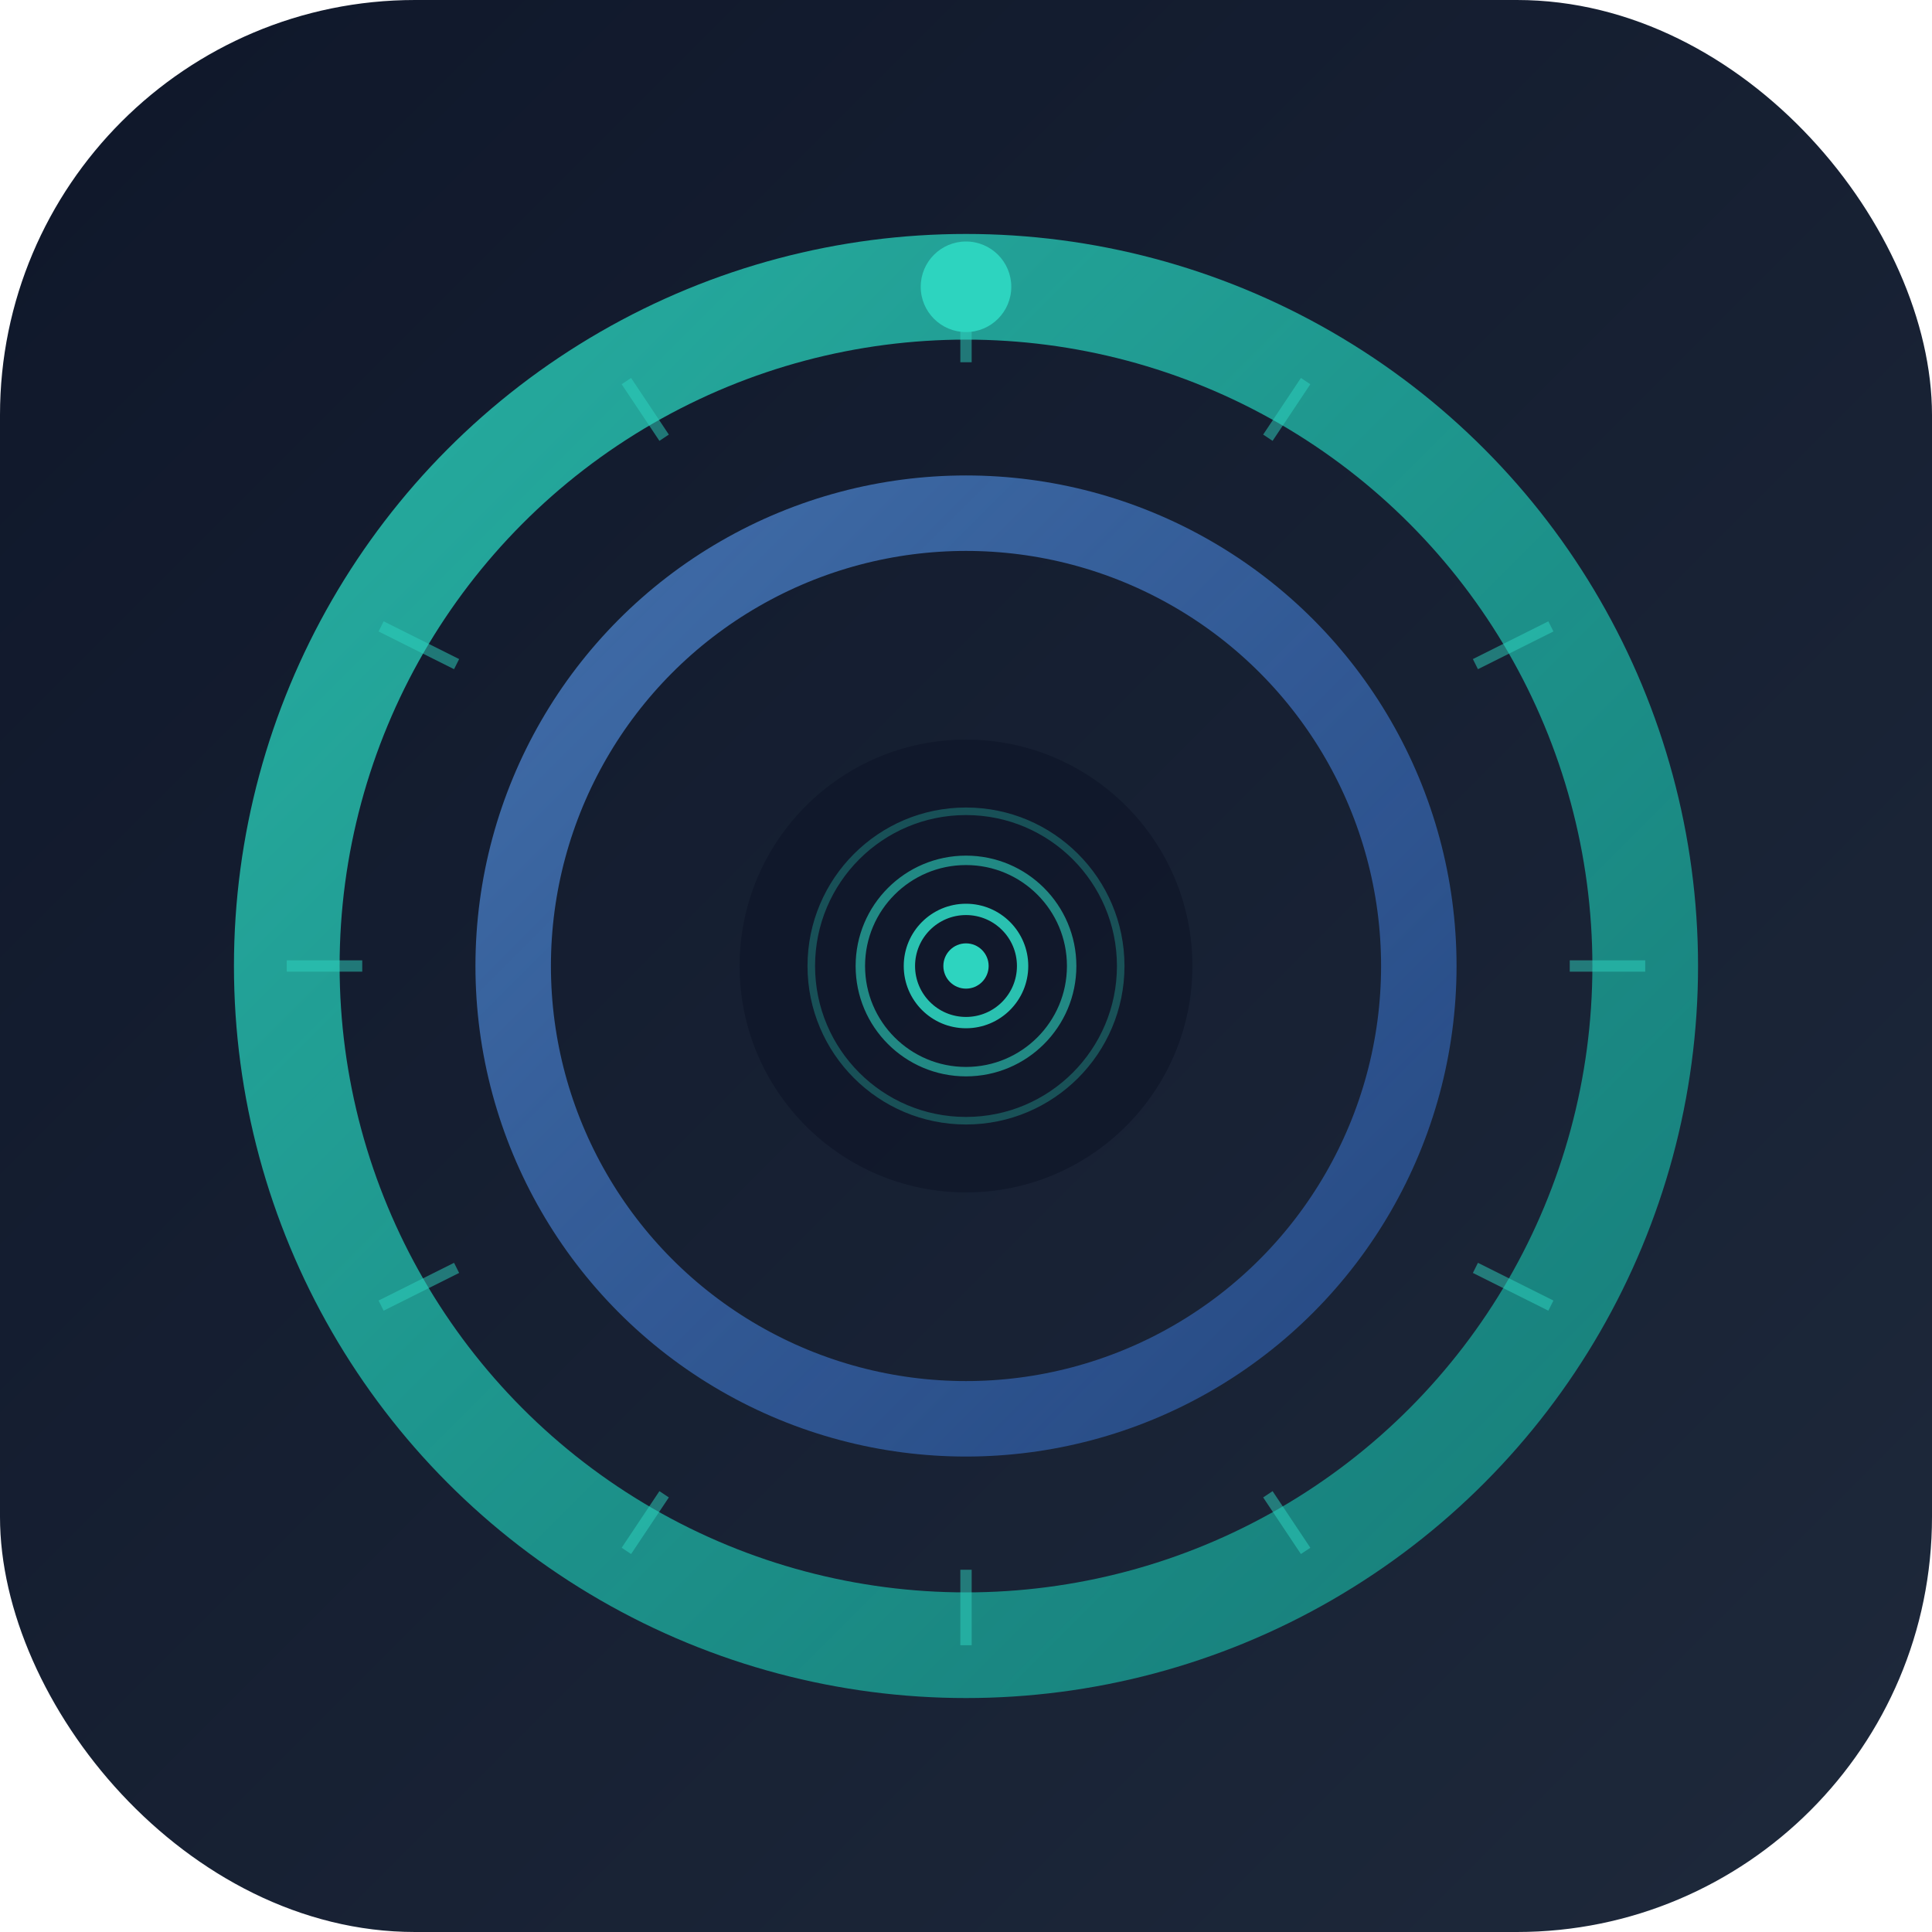 <svg width="512" height="512" xmlns="http://www.w3.org/2000/svg">
  <!-- Concept 3c: Radiating pulse (concentric circles expanding like sound waves) -->
  <defs>
    <linearGradient id="bg3c" x1="0%" y1="0%" x2="100%" y2="100%">
      <stop offset="0%" style="stop-color:#0f172a;stop-opacity:1" />
      <stop offset="100%" style="stop-color:#1e293b;stop-opacity:1" />
    </linearGradient>
    <linearGradient id="ring1c" x1="0%" y1="0%" x2="100%" y2="100%">
      <stop offset="0%" style="stop-color:#2dd4bf;stop-opacity:0.8" />
      <stop offset="100%" style="stop-color:#14b8a6;stop-opacity:0.6" />
    </linearGradient>
    <linearGradient id="ring2c" x1="0%" y1="0%" x2="100%" y2="100%">
      <stop offset="0%" style="stop-color:#60a5fa;stop-opacity:0.6" />
      <stop offset="100%" style="stop-color:#3b82f6;stop-opacity:0.4" />
    </linearGradient>
  </defs>

  <!-- Background -->
  <rect width="512" height="512" fill="url(#bg3c)" rx="110"/>

  <!-- Outer ring (major keys) -->
  <circle cx="256" cy="256" r="180" fill="none" stroke="url(#ring1c)" stroke-width="28"/>

  <!-- Inner ring (minor keys) -->
  <circle cx="256" cy="256" r="120" fill="none" stroke="url(#ring2c)" stroke-width="20"/>

  <!-- 12 subtle tick marks on outer ring -->
  <g stroke="#2dd4bf" stroke-width="3" opacity="0.5">
    <line x1="256" y1="76" x2="256" y2="96"/>
    <line x1="346" y1="101" x2="336" y2="116"/>
    <line x1="411" y1="166" x2="391" y2="176"/>
    <line x1="436" y1="256" x2="416" y2="256"/>
    <line x1="411" y1="346" x2="391" y2="336"/>
    <line x1="346" y1="411" x2="336" y2="396"/>
    <line x1="256" y1="436" x2="256" y2="416"/>
    <line x1="166" y1="411" x2="176" y2="396"/>
    <line x1="101" y1="346" x2="121" y2="336"/>
    <line x1="76" y1="256" x2="96" y2="256"/>
    <line x1="101" y1="166" x2="121" y2="176"/>
    <line x1="166" y1="101" x2="176" y2="116"/>
  </g>

  <!-- C marker at top -->
  <circle cx="256" cy="76" r="12" fill="#2dd4bf"/>

  <!-- Center dark circle -->
  <circle cx="256" cy="256" r="60" fill="#0f172a" opacity="0.8"/>

  <!-- Radiating pulse circles (like sound waves expanding) -->
  <circle cx="256" cy="256" r="15" fill="none" stroke="#2dd4bf" stroke-width="3" opacity="0.9"/>
  <circle cx="256" cy="256" r="28" fill="none" stroke="#2dd4bf" stroke-width="2.5" opacity="0.6"/>
  <circle cx="256" cy="256" r="41" fill="none" stroke="#2dd4bf" stroke-width="2" opacity="0.3"/>

  <!-- Center dot (source of pulse) -->
  <circle cx="256" cy="256" r="6" fill="#2dd4bf"/>
</svg>
